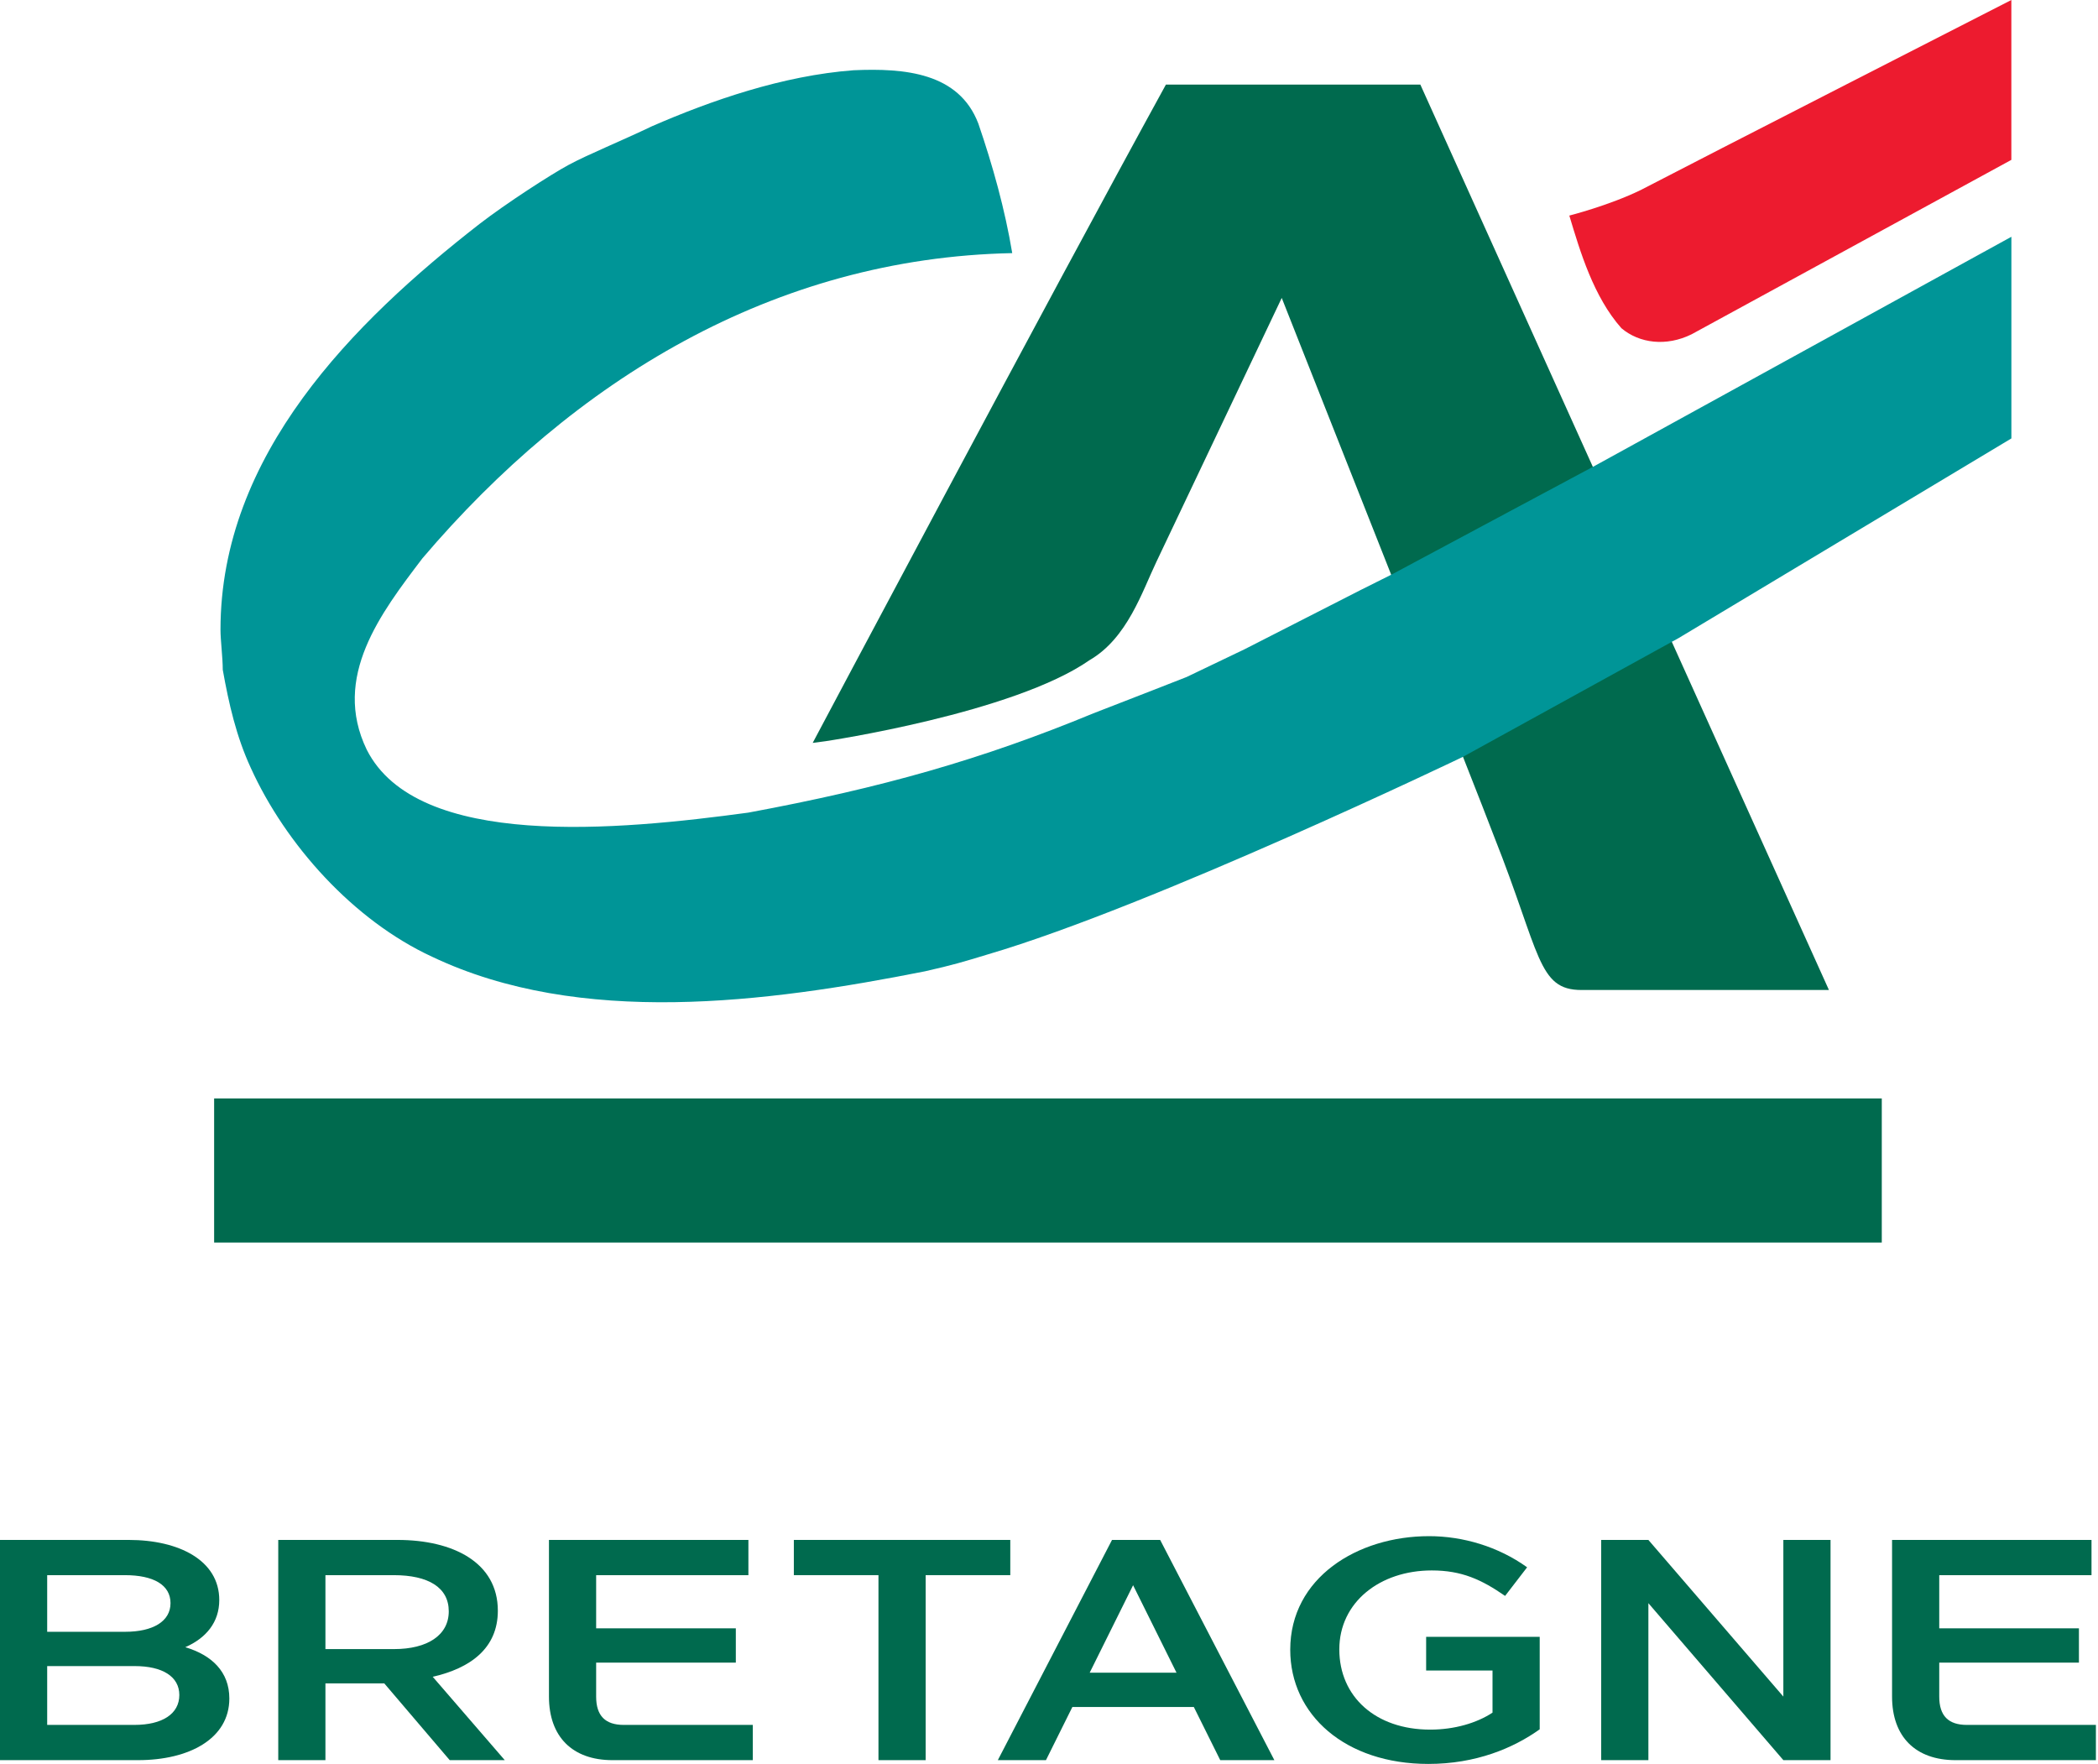 <svg width="314" height="264" viewBox="0 0 314 264" fill="none" xmlns="http://www.w3.org/2000/svg">
<path d="M34.324 254.206C34.324 260.232 28.297 263.434 20.67 263.434H0V230.475H19.257C26.79 230.475 32.817 233.536 32.817 239.469C32.817 242.812 30.839 245.166 27.732 246.531C31.688 247.708 34.324 250.204 34.324 254.206V254.206ZM7.062 235.748V244.223H18.739C22.881 244.223 25.52 242.67 25.52 239.939C25.52 237.207 22.978 235.748 18.692 235.748H7.062ZM26.839 253.688C26.839 250.909 24.295 249.356 20.152 249.356H7.062V258.16H20.105C24.295 258.16 26.839 256.512 26.839 253.688Z" fill="#006A4E"/>
<path d="M41.645 230.475H59.489C67.776 230.475 74.51 233.817 74.51 241.069C74.51 246.718 70.365 249.686 64.763 250.956L75.545 263.433H67.306L57.513 251.946H48.706V263.433H41.645V230.474V230.475ZM58.972 246.813C63.963 246.813 67.165 244.742 67.165 241.164C67.165 237.585 64.104 235.748 58.926 235.748H48.706V246.813H58.972Z" fill="#006A4E"/>
<path d="M82.161 253.922V230.475H112.01V235.748H89.223V243.706H110.128V248.839H89.223V253.923C89.223 256.797 90.587 258.161 93.365 258.161H112.67V263.435H91.671C85.644 263.435 82.161 259.904 82.161 253.923V253.922Z" fill="#006A4E"/>
<path d="M118.812 235.748V230.475H151.205V235.748H138.54V263.434H131.476V235.748H118.812Z" fill="#006A4E"/>
<path d="M178.674 255.477H160.5L156.545 263.434H149.341L166.432 230.475H173.636L190.728 263.434H182.629L178.674 255.477ZM176.084 250.345L169.586 237.255L163.089 250.345H176.084Z" fill="#006A4E"/>
<path d="M213.869 229.911C218.954 229.911 224.227 231.464 228.558 234.571L225.262 238.855C221.731 236.407 218.764 235.042 214.292 235.042C206.523 235.042 200.45 239.798 200.45 246.86C200.45 253.922 205.863 258.866 214.057 258.866C217.681 258.866 221.025 257.879 223.379 256.324V250.016H213.445V244.978H230.442V258.82C226.487 261.645 220.885 264 213.775 264C201.344 264 193.105 256.655 193.105 246.909C193.105 236.126 203.18 229.912 213.869 229.912V229.911Z" fill="#006A4E"/>
<path d="M246.708 239.939V263.434H239.646V230.475H246.708L266.908 253.922V230.475H273.97V263.434H266.908L246.708 239.939Z" fill="#006A4E"/>
<path d="M283.178 253.922V230.475H313.028V235.748H290.24V243.706H311.145V248.839H290.24V253.923C290.24 256.797 291.604 258.161 294.382 258.161H313.687V263.435H292.688C286.661 263.435 283.178 259.904 283.178 253.923V253.922Z" fill="#006A4E"/>
<path fill-rule="evenodd" clip-rule="evenodd" d="M301.034 23.926L253.182 50.027C249.397 51.9 245.368 51.397 242.669 49.12C238.5 44.409 236.508 37.703 234.874 32.264C234.874 32.264 240.835 30.752 245.569 28.437C253.905 24.087 301.032 0 301.032 0V23.926H301.034Z" fill="#ED1B2F"/>
<path fill-rule="evenodd" clip-rule="evenodd" d="M191.833 44.589L173.066 84.103C170.951 88.529 168.716 95.522 163.096 98.786C151.678 106.761 123.58 110.929 123.58 110.929L121.633 111.188C121.633 111.188 157.28 44.016 174.499 12.658H212.577L273.73 148.169H236.686C230.115 148.169 230.567 142.719 223.635 125.248C222.187 121.261 191.832 44.588 191.832 44.588L191.833 44.589Z" fill="#006A4E"/>
<path fill-rule="evenodd" clip-rule="evenodd" d="M146.422 18.488C148.597 24.832 150.409 31.358 151.498 37.883C115.79 38.608 85.883 56.914 63.225 83.56C57.016 91.739 49.633 101.323 54.887 112.199C62.456 127.198 92.59 124.252 111.984 121.624C132.013 117.909 146.966 113.65 163.642 106.761C168.356 104.948 177.598 101.324 177.598 101.324L186.3 97.155L203.703 88.274L208.414 85.918L238.811 69.651L301.037 35.437V65.617L251.189 95.524L218.927 113.287C218.927 113.287 172.523 135.581 147.875 142.831C144.136 143.967 142.662 144.417 138.448 145.37C114.703 150.08 86.789 153.708 64.677 143.195C52.895 137.757 42.744 126.406 37.531 114.919C35.358 110.209 34.246 105.313 33.34 100.238C33.34 98.424 33 95.82 33 94.254C33 68.063 52.894 48.215 71.743 33.534C75.729 30.453 82.46 26.101 85.11 24.675C88.056 23.089 93.04 21.073 97.572 18.898C106.408 15.047 117.17 11.306 127.751 10.514C135.408 10.174 143.521 10.877 146.422 18.49V18.488Z" fill="#009597"/>
<path fill-rule="evenodd" clip-rule="evenodd" d="M281.64 164.402V185.968H32.048V164.402H281.64Z" fill="#006A4E"/>
</svg>
